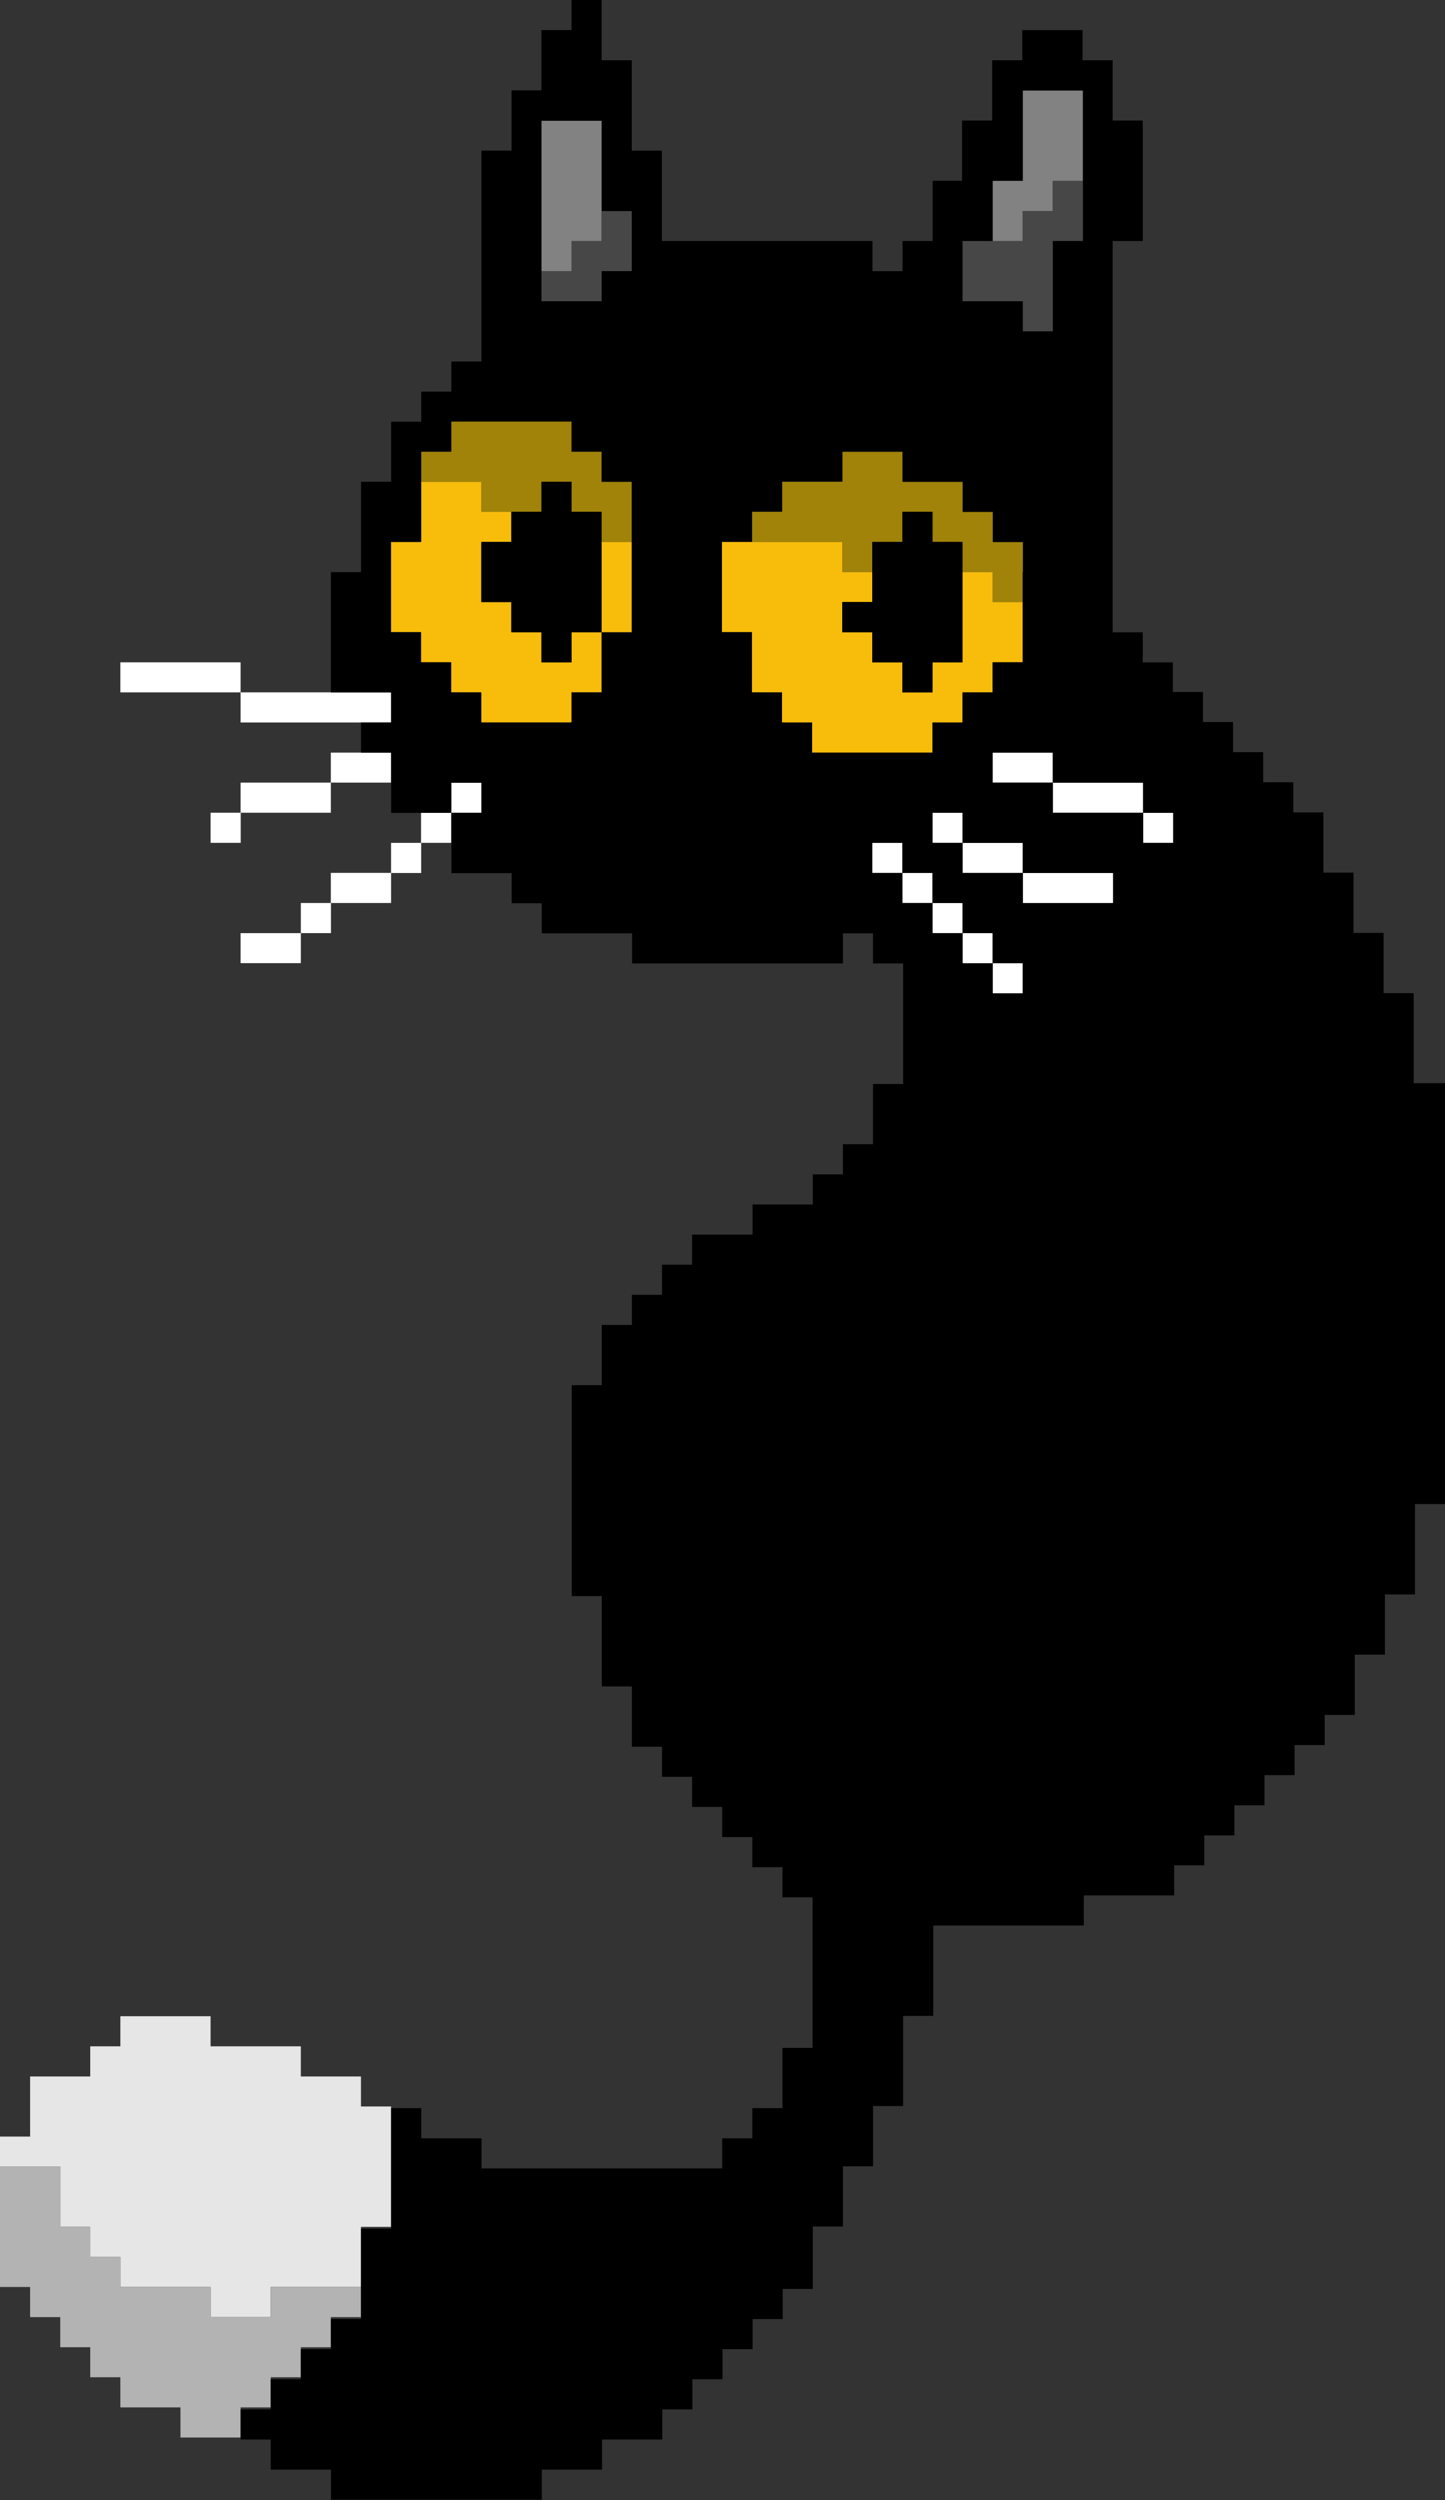 <?xml version="1.0" encoding="UTF-8"?><svg id="Layer_2" xmlns="http://www.w3.org/2000/svg" viewBox="0 0 517.89 895.79"><rect x="0" y="0" width="517.89" height="895.79" fill="#333333" stroke="none"/><defs><style>.cls-1,.cls-2,.cls-3,.cls-4,.cls-5,.cls-6,.cls-7,.cls-8{stroke-width:0px;}.cls-2{fill:#f8bd0b;}.cls-3{fill:#828282;}.cls-4{fill:#474747;}.cls-5{fill:#b3b3b3;}.cls-6{fill:#a08308;}.cls-7{fill:#fff;}.cls-8{fill:#e6e6e6;}</style></defs><g id="Layer_1-2"><polygon class="cls-3" points="377.31 32.47 366.55 32.47 366.55 43.26 366.55 54.02 366.55 64.81 355.76 64.81 355.76 75.6 355.76 86.36 366.55 86.36 366.55 75.6 377.31 75.6 377.31 64.81 388.1 64.81 388.1 54.02 388.1 43.26 388.1 32.47 377.31 32.47"/><polygon class="cls-3" points="194.05 43.26 194.05 54.02 194.05 64.81 194.05 75.6 194.05 86.36 194.05 97.15 204.85 97.15 204.85 86.36 215.6 86.36 215.6 75.6 215.6 64.81 215.6 54.02 215.6 43.26 204.85 43.26 194.05 43.26"/><polygon class="cls-4" points="377.31 64.81 377.31 75.6 366.55 75.6 366.55 86.36 355.76 86.36 344.96 86.36 344.96 97.15 344.96 107.95 355.76 107.95 366.55 107.95 366.55 118.7 377.31 118.7 377.31 107.95 377.31 97.15 377.31 86.36 388.1 86.36 388.1 75.6 388.1 64.81 377.31 64.81"/><polygon class="cls-4" points="215.6 86.36 204.85 86.36 204.85 97.15 194.05 97.15 194.05 107.95 204.85 107.95 215.6 107.95 215.6 97.15 226.39 97.15 226.39 86.36 226.39 75.6 215.6 75.6 215.6 86.36"/><polygon class="cls-6" points="215.6 161.84 204.85 161.84 204.85 151.04 194.05 151.04 183.26 151.04 172.5 151.04 161.71 151.04 161.71 161.84 150.91 161.84 150.91 172.63 161.71 172.63 172.5 172.63 172.5 183.38 183.26 183.38 194.05 183.38 194.05 172.63 204.85 172.63 204.85 183.38 215.6 183.38 215.6 194.18 226.39 194.18 226.39 183.38 226.39 172.63 215.6 172.63 215.6 161.84"/><polygon class="cls-6" points="355.76 194.18 355.76 183.38 344.96 183.38 344.96 172.63 334.21 172.63 323.42 172.63 323.42 161.84 312.62 161.84 301.87 161.84 301.87 172.63 291.08 172.63 280.28 172.63 280.28 183.38 269.53 183.38 269.53 194.18 280.28 194.18 291.08 194.18 301.87 194.18 301.87 204.97 312.62 204.97 312.62 194.18 323.42 194.18 323.42 183.38 334.21 183.38 334.21 194.18 344.96 194.18 344.96 204.97 355.76 204.97 355.76 215.72 366.55 215.72 366.55 204.97 366.55 194.18 355.76 194.18"/><polygon class="cls-2" points="215.6 204.97 215.6 215.72 215.6 226.52 226.39 226.52 226.39 215.72 226.39 204.97 226.39 194.18 215.6 194.18 215.6 204.97"/><polygon class="cls-2" points="355.76 215.72 355.76 204.97 344.96 204.97 344.96 215.72 344.96 226.52 344.96 237.31 334.21 237.31 334.21 248.07 323.42 248.07 323.42 237.31 312.62 237.31 312.62 226.52 301.87 226.52 301.87 215.72 312.62 215.72 312.62 204.97 301.87 204.97 301.87 194.18 291.08 194.18 280.28 194.18 269.53 194.18 258.73 194.18 258.73 204.97 258.73 215.72 258.73 226.52 269.53 226.52 269.53 237.31 269.53 248.07 280.28 248.07 280.28 258.86 291.08 258.86 291.08 269.66 301.87 269.66 312.62 269.66 323.42 269.66 334.21 269.66 334.21 258.86 344.96 258.86 344.96 248.07 355.76 248.07 355.76 237.31 366.55 237.31 366.55 226.52 366.55 215.72 355.76 215.72"/><polygon class="cls-2" points="204.85 237.31 194.05 237.31 194.05 226.52 183.26 226.52 183.26 215.72 172.5 215.72 172.5 204.97 172.5 194.18 183.26 194.18 183.26 183.38 172.5 183.38 172.5 172.63 161.71 172.63 150.91 172.63 150.91 183.38 150.91 194.18 140.16 194.18 140.16 204.97 140.16 215.72 140.16 226.52 150.91 226.52 150.91 237.31 161.71 237.31 161.71 248.07 172.5 248.07 172.5 258.86 183.26 258.86 194.05 258.86 204.85 258.86 204.85 248.07 215.6 248.07 215.6 237.31 215.6 226.52 204.85 226.52 204.85 237.31"/><polygon class="cls-7" points="64.68 248.07 75.48 248.07 86.23 248.07 86.23 237.31 75.48 237.31 64.68 237.31 53.89 237.31 43.14 237.31 43.14 248.07 53.89 248.07 64.68 248.07"/><polygon class="cls-7" points="97.03 258.86 107.82 258.86 118.57 258.86 129.37 258.86 140.16 258.86 140.16 248.07 129.37 248.07 118.57 248.07 107.82 248.07 97.03 248.07 86.23 248.07 86.23 258.86 97.03 258.86"/><polygon class="cls-7" points="118.57 269.66 118.57 280.41 129.37 280.41 140.16 280.41 140.16 269.66 129.37 269.66 118.57 269.66"/><polygon class="cls-7" points="366.55 269.66 355.76 269.66 355.76 280.41 366.55 280.41 377.31 280.41 377.31 269.66 366.55 269.66"/><polygon class="cls-7" points="97.03 280.41 86.23 280.41 86.23 291.2 97.03 291.2 107.82 291.2 118.57 291.2 118.57 280.41 107.82 280.41 97.03 280.41"/><rect class="cls-7" x="161.71" y="280.41" width="10.79" height="10.79"/><polygon class="cls-7" points="398.9 280.41 388.1 280.41 377.31 280.41 377.31 291.2 388.1 291.2 398.9 291.2 409.65 291.2 409.65 280.41 398.9 280.41"/><rect class="cls-7" x="75.48" y="291.2" width="10.79" height="10.79"/><rect class="cls-7" x="150.91" y="291.2" width="10.79" height="10.79"/><rect class="cls-7" x="334.21" y="291.2" width="10.79" height="10.79"/><rect class="cls-7" x="409.65" y="291.2" width="10.79" height="10.79"/><rect class="cls-7" x="140.16" y="302" width="10.79" height="10.79"/><rect class="cls-7" x="312.62" y="302" width="10.79" height="10.79"/><polygon class="cls-7" points="355.76 302 344.96 302 344.96 312.75 355.76 312.75 366.55 312.75 366.55 302 355.76 302"/><polygon class="cls-7" points="118.57 312.75 118.57 323.54 129.37 323.54 140.16 323.54 140.16 312.75 129.37 312.75 118.57 312.75"/><rect class="cls-7" x="323.42" y="312.75" width="10.79" height="10.79"/><polygon class="cls-7" points="377.31 312.75 366.55 312.75 366.55 323.54 377.31 323.54 388.1 323.54 398.9 323.54 398.9 312.75 388.1 312.75 377.31 312.75"/><rect class="cls-7" x="107.82" y="323.54" width="10.79" height="10.79"/><rect class="cls-7" x="334.21" y="323.54" width="10.79" height="10.79"/><polygon class="cls-7" points="86.23 334.34 86.23 345.09 97.03 345.09 107.82 345.09 107.82 334.34 97.03 334.34 86.23 334.34"/><rect class="cls-7" x="344.96" y="334.34" width="10.79" height="10.79"/><rect class="cls-7" x="355.76" y="345.09" width="10.79" height="10.79"/><polygon class="cls-8" points="129.37 743.99 118.57 743.99 107.82 743.99 107.82 733.19 97.03 733.19 86.23 733.19 75.48 733.19 75.48 722.4 64.68 722.4 53.89 722.4 43.14 722.4 43.14 733.19 32.34 733.19 32.34 743.99 21.59 743.99 10.79 743.99 10.79 754.74 10.79 765.53 0 765.53 0 776.33 10.79 776.33 21.59 776.33 21.59 787.08 21.59 797.88 32.34 797.88 32.34 808.67 43.14 808.67 43.14 819.42 53.89 819.42 64.68 819.42 75.48 819.42 75.48 830.22 86.23 830.22 97.03 830.22 97.03 819.42 107.82 819.42 118.57 819.42 129.37 819.42 129.37 808.67 129.37 797.88 140.16 797.88 140.16 787.08 140.16 776.33 140.16 765.53 140.16 754.74 129.37 754.74 129.37 743.99"/><polygon class="cls-5" points="118.57 819.42 107.82 819.42 97.03 819.42 97.03 830.22 86.23 830.22 75.48 830.22 75.48 819.42 64.68 819.42 53.89 819.42 43.14 819.42 43.14 808.67 32.34 808.67 32.34 797.88 21.59 797.88 21.59 787.08 21.59 776.33 10.79 776.33 0 776.33 0 787.08 0 797.88 0 808.67 0 819.42 10.79 819.42 10.79 830.22 21.59 830.22 21.59 841.01 32.34 841.01 32.34 851.76 43.14 851.76 43.14 862.56 53.89 862.56 64.68 862.56 64.68 873.35 75.48 873.35 86.23 873.35 86.23 862.56 97.03 862.56 97.03 851.76 107.82 851.76 107.82 841.01 118.57 841.01 118.57 830.22 129.37 830.22 129.37 819.42 118.57 819.42"/><polygon class="cls-1" points="334.21 183.38 323.42 183.38 323.42 194.18 312.62 194.18 312.62 204.97 312.62 215.72 301.87 215.72 301.87 226.52 312.62 226.52 312.62 237.31 323.42 237.31 323.42 248.07 334.21 248.07 334.21 237.31 344.96 237.31 344.96 226.52 344.96 215.72 344.96 204.97 344.96 194.18 334.21 194.18 334.21 183.38"/><polygon class="cls-1" points="215.6 204.97 215.6 194.18 215.6 183.38 204.85 183.38 204.85 172.63 194.05 172.63 194.05 183.38 183.26 183.38 183.26 194.18 172.5 194.18 172.5 204.97 172.5 215.72 183.26 215.72 183.26 226.52 194.05 226.52 194.05 237.31 204.85 237.31 204.85 226.52 215.6 226.52 215.6 215.72 215.6 204.97"/><path class="cls-1" d="m506.67,388.23v-32.38h-10.79v-21.59h-10.79v-21.59h-10.79v-21.59h-10.79v-10.79h-10.79v-10.79h-10.79v-10.79h-10.79v-10.79h-10.79v-10.58h-10.79v-10.79h-10.79V86.36h10.79v-43.18h-10.79v-21.59h-10.79v-10.79h-21.59v10.79h-10.79v21.59h-10.79v21.59h-10.54v21.59h-10.79v10.79h-10.79v-10.79h-75.48v-32.38h-10.79V21.59h-10.79V0h-10.79v10.79h-10.79v21.59h-10.71v21.59h-10.79v75.56h-10.79v10.79h-10.79v10.79h-10.79v21.5h-10.79v32.38h-10.79v43.09h21.59v10.79h-10.79v10.79h10.79v21.59h21.59v-10.79h10.79v10.79h-10.79v21.59h21.59v10.79h10.79v10.79h32.38v10.79h75.56v-10.79h10.79v10.79h10.79v43.18h-10.79v21.59h-10.79v10.79h-10.79v10.79h-21.59v10.79h-21.67v10.79h-10.79v10.79h-10.79v10.79h-10.79v21.59h-10.79v75.56h10.79v32.38h10.79v21.59h10.79v10.79h10.79v10.79h10.79v10.79h10.79v10.79h10.79v10.79h10.79v53.97h-10.79v21.59h-10.79v10.79h-10.79v10.79h-86.27v-10.79h-21.59v-10.79h-10.79v43.18h-10.79v32.38h-10.79v10.79h-10.79v10.79h-10.79v10.79h-10.79v10.79h10.79v10.79h21.59v10.79h75.56v-10.79h21.59v-10.79h21.59v-10.79h10.79v-10.79h10.79v-10.79h10.79v-10.79h10.79v-10.79h10.79v-22.35h10.79v-21.59h10.79v-21.59h10.79v-32.3h10.79v-32.38h53.97v-10.79h32.38v-10.79h10.79v-10.71h10.79v-10.79h10.79v-10.79h10.79v-10.79h10.79v-10.79h10.79v-21.59h10.79v-21.59h10.79v-32.38h10.79v-150.79h-11.22v.04Zm-172.46-53.89v-10.79h-10.79v-10.79h-10.79v-10.79h10.79v10.79h10.79v10.79h10.79v10.79h10.79v10.79h10.79v10.79h-10.79v-10.79h-10.79v-10.79h-10.79Zm0-32.34v-10.79h10.79v10.79h21.59v10.79h32.38v10.79h-32.38v-10.79h-21.59v-10.79h-10.79Zm32.34-97.03v32.34h-10.79v10.79h-10.79v10.79h-10.75v10.79h-43.18v-10.79h-10.79v-10.79h-10.79v-21.59h-10.71v-32.38h10.79v-10.79h10.79v-10.79h21.59v-10.71h21.59v10.79h21.59v10.79h10.79v10.79h10.79v10.75h-.13Zm0,64.68h10.79v10.79h32.38v10.79h10.79v10.79h-10.79v-10.79h-32.38v-10.79h-21.59v-10.79h10.79Zm-10.79-183.3v-21.59h10.79v-32.38h21.59v53.97h-10.79v32.38h-10.79v-10.79h-21.59v-21.59h10.79Zm-161.71-43.09h21.59v32.38h10.79v21.5h-10.79v10.79h-21.59V43.26Zm-53.89,150.91h10.79v-32.34h10.79v-10.79h43.09v10.79h10.79v10.79h10.79v53.97h-10.79v21.5h-10.79v10.79h-32.38v-10.79h-10.79v-10.79h-10.79v-10.79h-10.79v-32.34h.08Z"/></g></svg>